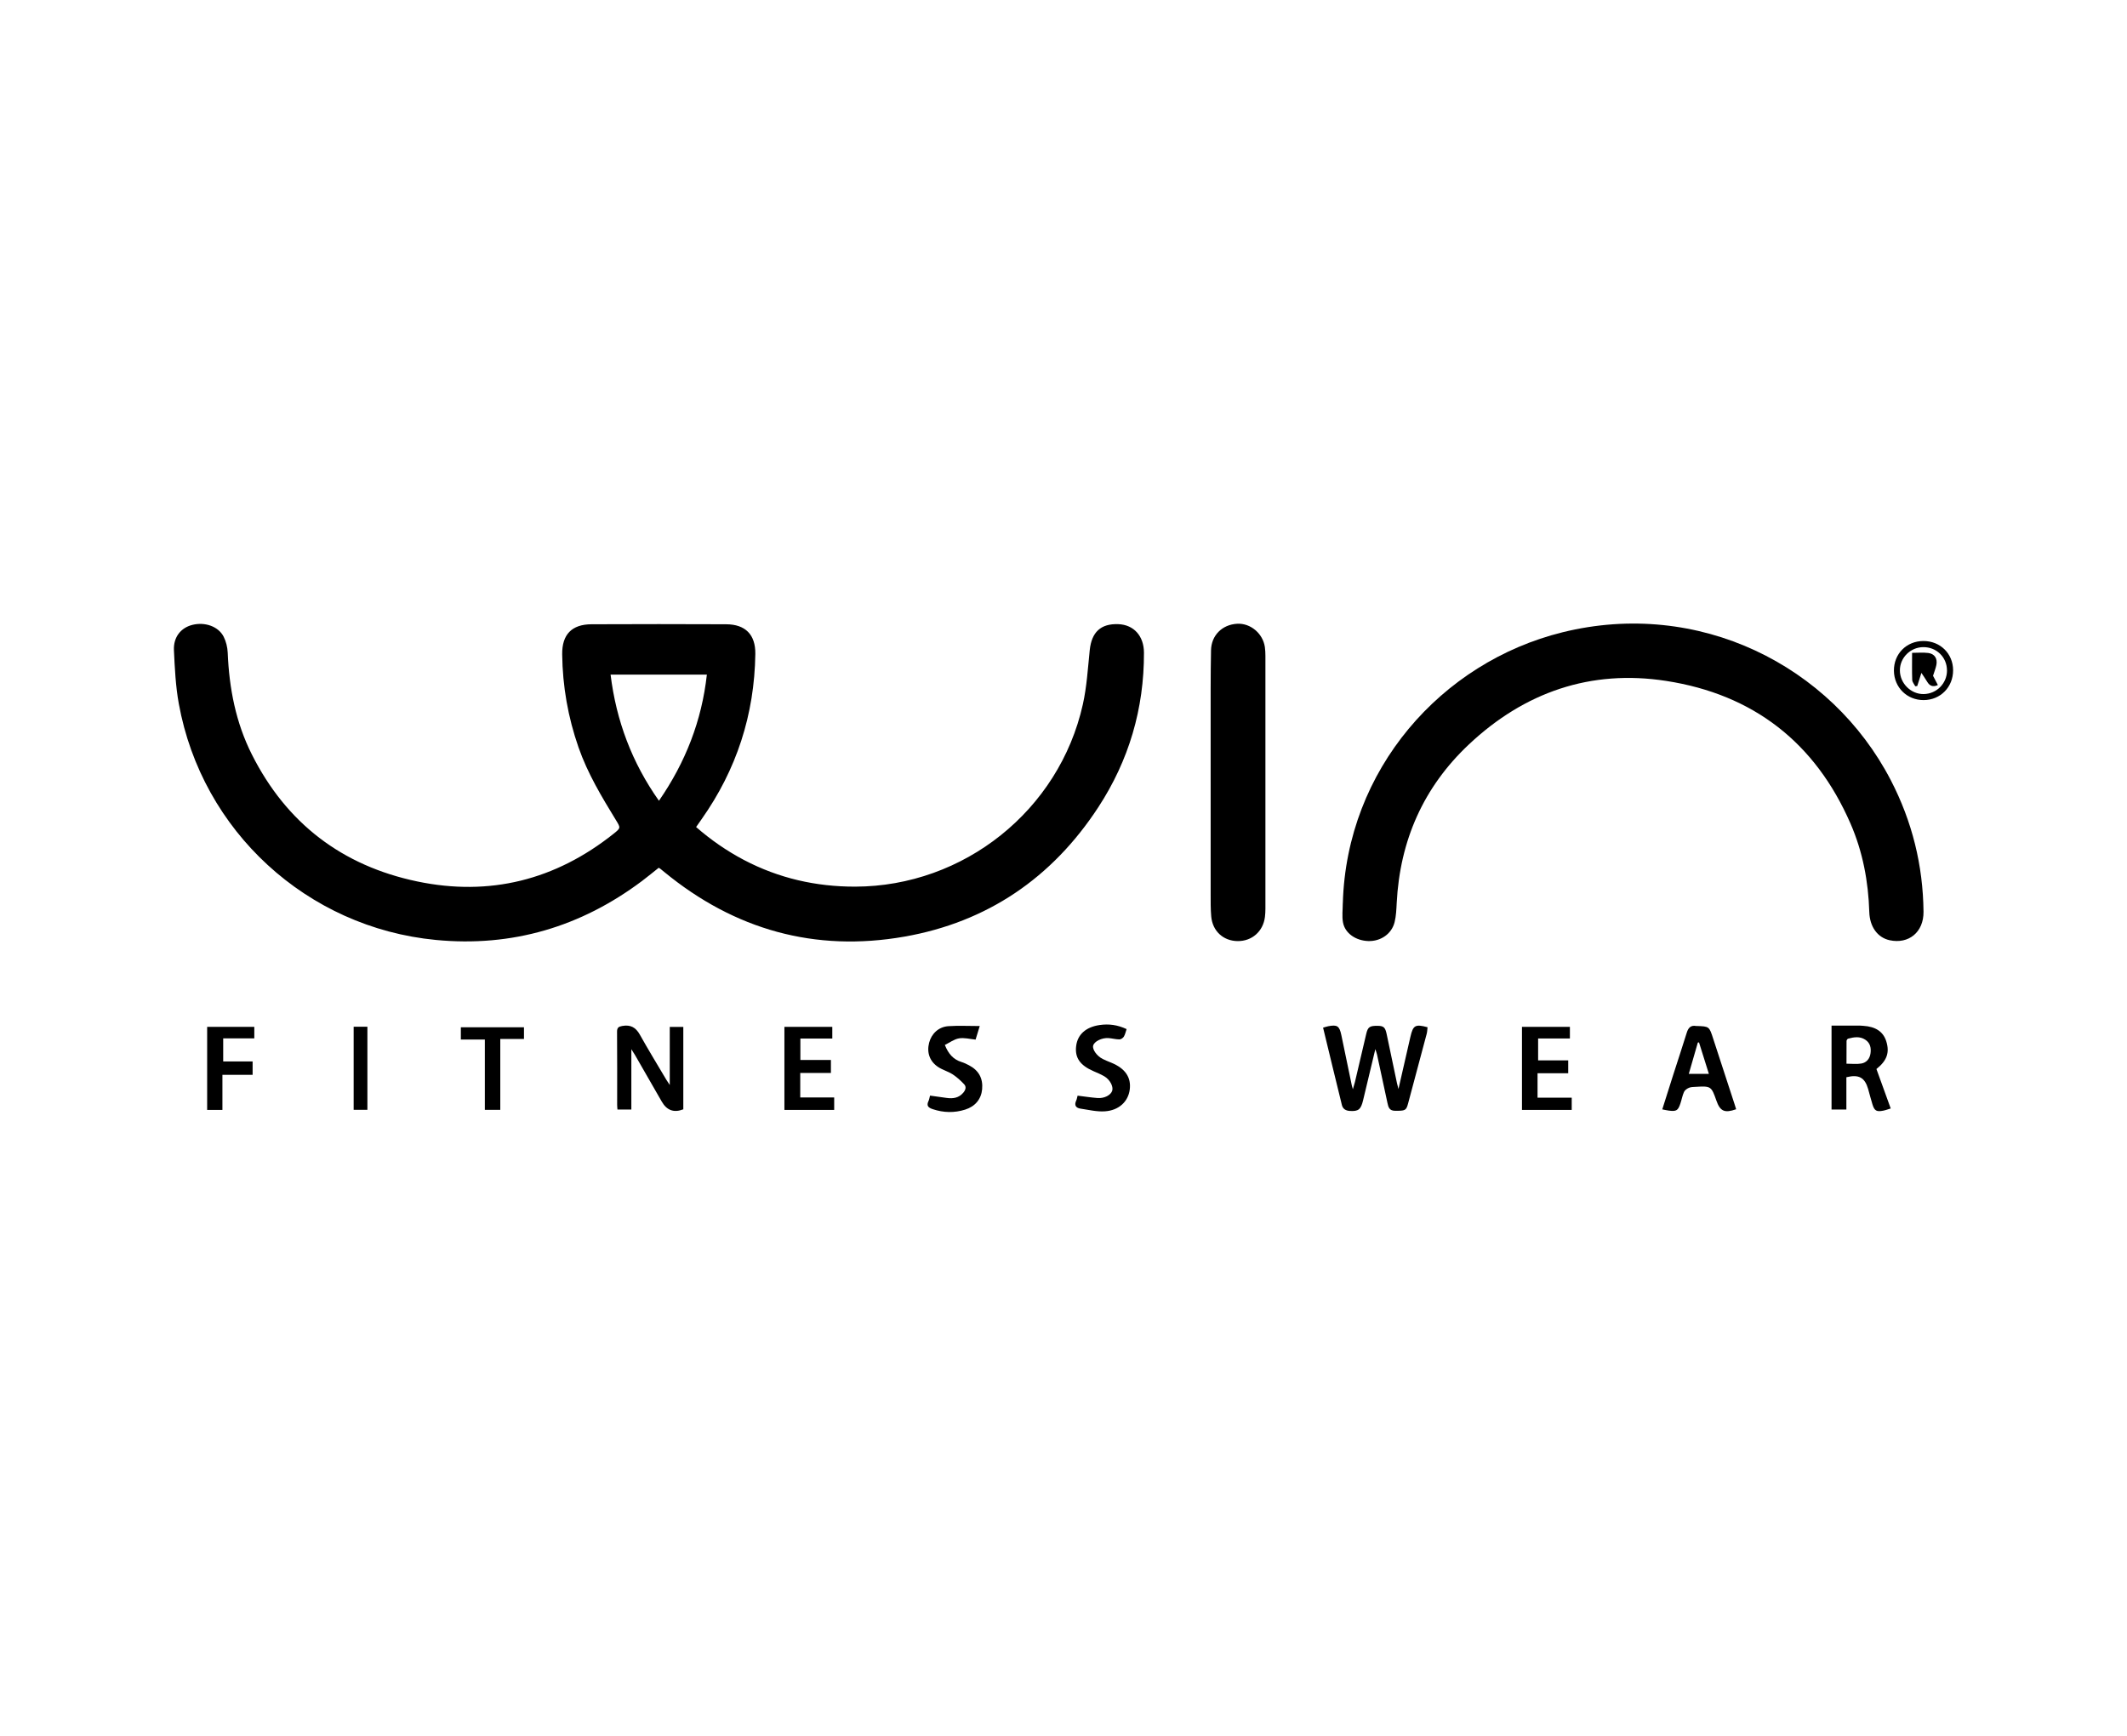 <?xml version="1.0" encoding="UTF-8"?>
<svg id="Capa_2" data-name="Capa 2" xmlns="http://www.w3.org/2000/svg" viewBox="0 0 631.15 515.15">
  <defs>
    <style>
      .cls-1, .cls-2 {
        stroke-width: 0px;
      }

      .cls-2 {
        fill: none;
      }
    </style>
  </defs>
  <g id="Capa_1-2" data-name="Capa 1">
    <g>
      <g>
        <path class="cls-1" d="m206.55,245.47c4.4,3.84,9.1,7.09,14.2,9.78,10.33,5.43,21.39,7.94,33.01,7.92,32.24-.07,60.53-22.65,67.55-54.07,1.18-5.27,1.49-10.74,2.05-16.13.56-5.36,3.28-7.91,8.49-7.71,4.58.18,7.58,3.48,7.6,8.46.05,16.64-4.48,32-13.55,45.88-13.68,20.94-32.91,34.09-57.55,38.41-26.53,4.65-50.36-2.05-71.2-19.16-.4-.33-.8-.66-1.2-.98-.12-.1-.26-.16-.49-.3-1.63,1.29-3.25,2.64-4.94,3.91-18.16,13.63-38.56,19.68-61.18,17.51-38.28-3.67-69.43-32.34-76.28-70.11-.95-5.21-1.2-10.57-1.45-15.88-.18-3.9,2.06-6.66,5.44-7.52,3.74-.95,7.75.43,9.32,3.51.72,1.42,1.13,3.14,1.2,4.74.43,10.56,2.39,20.74,7.18,30.24,10.28,20.41,26.79,32.99,49.03,37.65,21.52,4.51,41.05-.42,58.28-14.14,2.14-1.71,2.13-1.75.74-4.01-4.24-6.93-8.42-13.87-11.12-21.6-3.13-8.97-4.75-18.19-4.86-27.67-.07-5.87,2.85-8.89,8.71-8.91,13.31-.06,26.62-.06,39.93,0,5.73.02,8.75,3.08,8.67,8.81-.25,17.99-5.57,34.35-15.95,49.06-.53.75-1.05,1.51-1.64,2.34Zm-25.37-45.23c1.68,13.69,6.34,26.1,14.35,37.44,7.88-11.4,12.7-23.74,14.22-37.44h-28.57Z"/>
        <path class="cls-1" d="m398.46,268.07c1.12-39.64,29.19-71.5,65.19-80.4,40.31-9.97,79.72,9.77,97.42,43.92,6.34,12.24,9.56,25.28,9.7,39.04.06,6.04-4.38,9.67-10.06,8.44-3.59-.78-5.9-4-6.03-8.38-.28-9.08-1.94-17.89-5.57-26.23-10.47-24.06-28.85-38.35-54.68-42.35-22.44-3.48-42.09,3.36-58.55,18.84-13.5,12.69-20.48,28.54-21.43,47.05-.1,1.9-.17,3.85-.62,5.68-.85,3.51-4.12,5.74-7.79,5.64-3.73-.11-6.95-2.31-7.53-5.54-.34-1.85-.06-3.81-.06-5.71Z"/>
        <path class="cls-1" d="m359.24,231.98c0-9.21,0-18.42,0-27.63,0-3.77.04-7.55.11-11.32.08-4.42,3.28-7.64,7.76-7.89,3.95-.22,7.64,2.88,8.22,6.94.12.87.16,1.75.16,2.63,0,24.99,0,49.98,0,74.97,0,.83-.04,1.66-.14,2.47-.53,4.31-3.86,7.24-8.14,7.18-4.24-.06-7.42-2.97-7.8-7.32-.2-2.26-.17-4.54-.17-6.82-.02-11.07,0-22.14,0-33.21Z"/>
        <path class="cls-1" d="m408.1,311.43c-1.27,5.32-2.46,10.22-3.62,15.13-.66,2.77-1.39,3.36-3.99,3.18-1.18-.08-2.02-.61-2.3-1.73-1.88-7.61-3.71-15.24-5.59-22.99.58-.16,1.06-.32,1.54-.42,2.65-.51,3.3-.09,3.87,2.58,1.06,5,2.08,10.01,3.12,15.01.05.23.12.45.31,1.11.28-.99.47-1.55.61-2.12,1.13-4.77,2.24-9.55,3.36-14.32.48-2.05,1.02-2.42,3.46-2.38,1.71.03,2.18.48,2.59,2.43,1.02,4.85,2.04,9.7,3.06,14.55.09.45.22.89.45,1.77,1.16-5.07,2.22-9.71,3.28-14.34.09-.4.19-.8.28-1.21.78-3.37,1.44-3.76,5.07-2.78-.08.62-.08,1.28-.24,1.9-1.84,6.94-3.69,13.87-5.55,20.79-.55,2.04-.86,2.14-3.92,2.1-1.62-.02-1.92-1.06-2.18-2.29-1.02-4.8-2.06-9.59-3.1-14.38-.09-.4-.24-.78-.49-1.6Z"/>
        <path class="cls-1" d="m198.74,322.05v-17.25h4.02v24.46c-2.78,1.09-4.89.33-6.4-2.3-2.65-4.61-5.3-9.23-7.95-13.84-.25-.44-.54-.86-1.07-1.7v17.9h-4.12c-.03-.45-.09-.9-.09-1.35,0-7.24.03-14.48-.03-21.72-.01-1.23.44-1.53,1.55-1.73,2.43-.44,3.99.41,5.2,2.56,2.52,4.51,5.22,8.92,7.85,13.37.25.42.53.81,1.05,1.61Z"/>
        <path class="cls-1" d="m556.8,317.3c1.41,3.9,2.8,7.73,4.24,11.71-.8.24-1.52.52-2.26.66-1.93.37-2.55.04-3.14-1.81-.49-1.52-.85-3.08-1.3-4.62-1-3.43-2.75-4.4-6.46-3.5v9.58h-4.4v-24.91c2.79,0,5.56,0,8.34,0,.36,0,.72.05,1.08.07,3.68.23,5.93,1.75,6.82,4.6,1.04,3.32.21,5.73-2.92,8.22Zm-8.89-1.58c1.57,0,3.03.19,4.41-.05,1.54-.27,2.49-1.41,2.72-3,.23-1.64-.08-3.12-1.56-4.08-1.62-1.06-3.37-.76-5.09-.3-.21.06-.45.44-.46.68-.03,2.21-.02,4.42-.02,6.75Z"/>
        <path class="cls-1" d="m515.17,329.24c-3.42,1.21-4.75.62-5.87-2.59-1.48-4.23-1.62-4.33-6.14-4.06-.67.04-1.39.03-1.98.28-.58.24-1.24.7-1.48,1.24-.49,1.07-.68,2.27-1.06,3.39-.72,2.14-1.17,2.42-3.42,2.15-.61-.07-1.21-.23-1.97-.37,1.09-3.43,2.13-6.77,3.2-10.1,1.35-4.23,2.76-8.44,4.07-12.67.45-1.44,1.18-2.27,2.78-1.98.05,0,.1,0,.15,0,3.76.12,3.74.13,4.93,3.83,2.09,6.48,4.22,12.95,6.34,19.43.16.48.3.96.45,1.44Zm-8.09-10.5c-1.01-3.23-1.97-6.29-2.93-9.34-.12.02-.23.03-.35.05-.88,3.06-1.76,6.11-2.68,9.29h5.97Z"/>
        <path class="cls-1" d="m451.62,304.79h14.22v3.44h-9.43v6.5h8.93v3.83h-9.1v7.24h10.14v3.64h-14.76v-24.64Z"/>
        <path class="cls-1" d="m237.46,325.74h10.07v3.7h-14.77v-24.66h14.21v3.47h-9.47v6.37h9.06v3.85h-9.1v7.28Z"/>
        <path class="cls-1" d="m290.72,304.54c-.47,1.53-.84,2.75-1.23,4.03-1.68-.16-3.36-.63-4.92-.37-1.47.25-2.82,1.28-4.2,1.96,1.04,2.62,2.5,4.3,4.91,5.05.78.24,1.54.6,2.27.99,2.87,1.51,4.18,3.87,3.88,7.12-.27,2.9-2.05,5.09-5.04,6.03-3.21,1.01-6.4.93-9.6-.13-1.33-.44-1.95-1.01-1.27-2.43.22-.45.28-.98.45-1.6,1.69.24,3.31.47,4.94.69,1.89.26,3.6.02,4.93-1.55.69-.82.98-1.74.25-2.51-1.03-1.1-2.18-2.14-3.44-2.96-1.33-.86-2.95-1.28-4.27-2.16-2.53-1.67-3.42-4.31-2.68-7.19.7-2.71,2.84-4.74,5.73-4.93,2.98-.2,5.98-.04,9.28-.04Z"/>
        <path class="cls-1" d="m319.78,325.21c2.07.25,3.96.55,5.86.7,2.05.17,4.01-.87,4.4-2.2.36-1.24-.68-3.25-2.33-4.23-1.02-.6-2.12-1.06-3.21-1.53-4.02-1.74-5.6-4.01-5.17-7.48.42-3.41,2.86-5.61,6.92-6.22,2.73-.41,5.35-.07,8.05,1.2-.26.75-.42,1.57-.82,2.24-.24.4-.86.82-1.3.82-1.08,0-2.15-.31-3.23-.39-2.01-.15-4.28,1-4.58,2.25-.27,1.12,1.08,3.05,2.82,3.94.82.42,1.7.76,2.56,1.11,4.12,1.69,5.95,4.35,5.48,7.98-.46,3.56-3.22,6.2-7.43,6.46-2.37.15-4.79-.45-7.17-.8-1.39-.21-1.94-1.01-1.28-2.41.19-.41.25-.88.41-1.46Z"/>
        <path class="cls-1" d="m61.47,304.78h13.99v3.43h-9.23v6.84h8.73v3.97h-8.96v10.42h-4.53v-24.65Z"/>
        <path class="cls-1" d="m155.48,304.91v3.47h-7.03v21.04h-4.58v-20.87h-7.12v-3.64h18.73Z"/>
        <path class="cls-1" d="m104.94,304.75h4.08v24.66h-4.08v-24.66Z"/>
        <path class="cls-1" d="m570.75,190.26c4.98,0,8.77,3.72,8.8,8.65.03,5.02-3.76,8.88-8.75,8.89-4.93.01-8.74-3.75-8.81-8.69-.06-5.02,3.72-8.85,8.76-8.85Zm6.98,8.7c-.02-3.9-3.11-6.92-7.05-6.88-3.81.03-6.94,3.16-6.92,6.91.01,3.82,3.25,7.06,7.03,7.02,3.87-.04,6.97-3.18,6.95-7.05Z"/>
        <path class="cls-1" d="m573.59,200.57c.37.72.89,1.71,1.44,2.76-1.5.69-2.46.24-3.19-1-.5-.85-1.08-1.66-1.7-2.61-.48,1.52-.85,2.71-1.23,3.9-.2.02-.4.05-.6.07-.31-.62-.87-1.23-.89-1.86-.1-2.57-.04-5.15-.04-8.06,1.65,0,3.24-.15,4.78.04,1.91.24,2.81,1.68,2.42,3.58-.21,1.01-.6,1.98-.98,3.18Z"/>
      </g>
      <rect class="cls-2" width="631.15" height="515.15"/>
    </g>
  </g>
</svg>